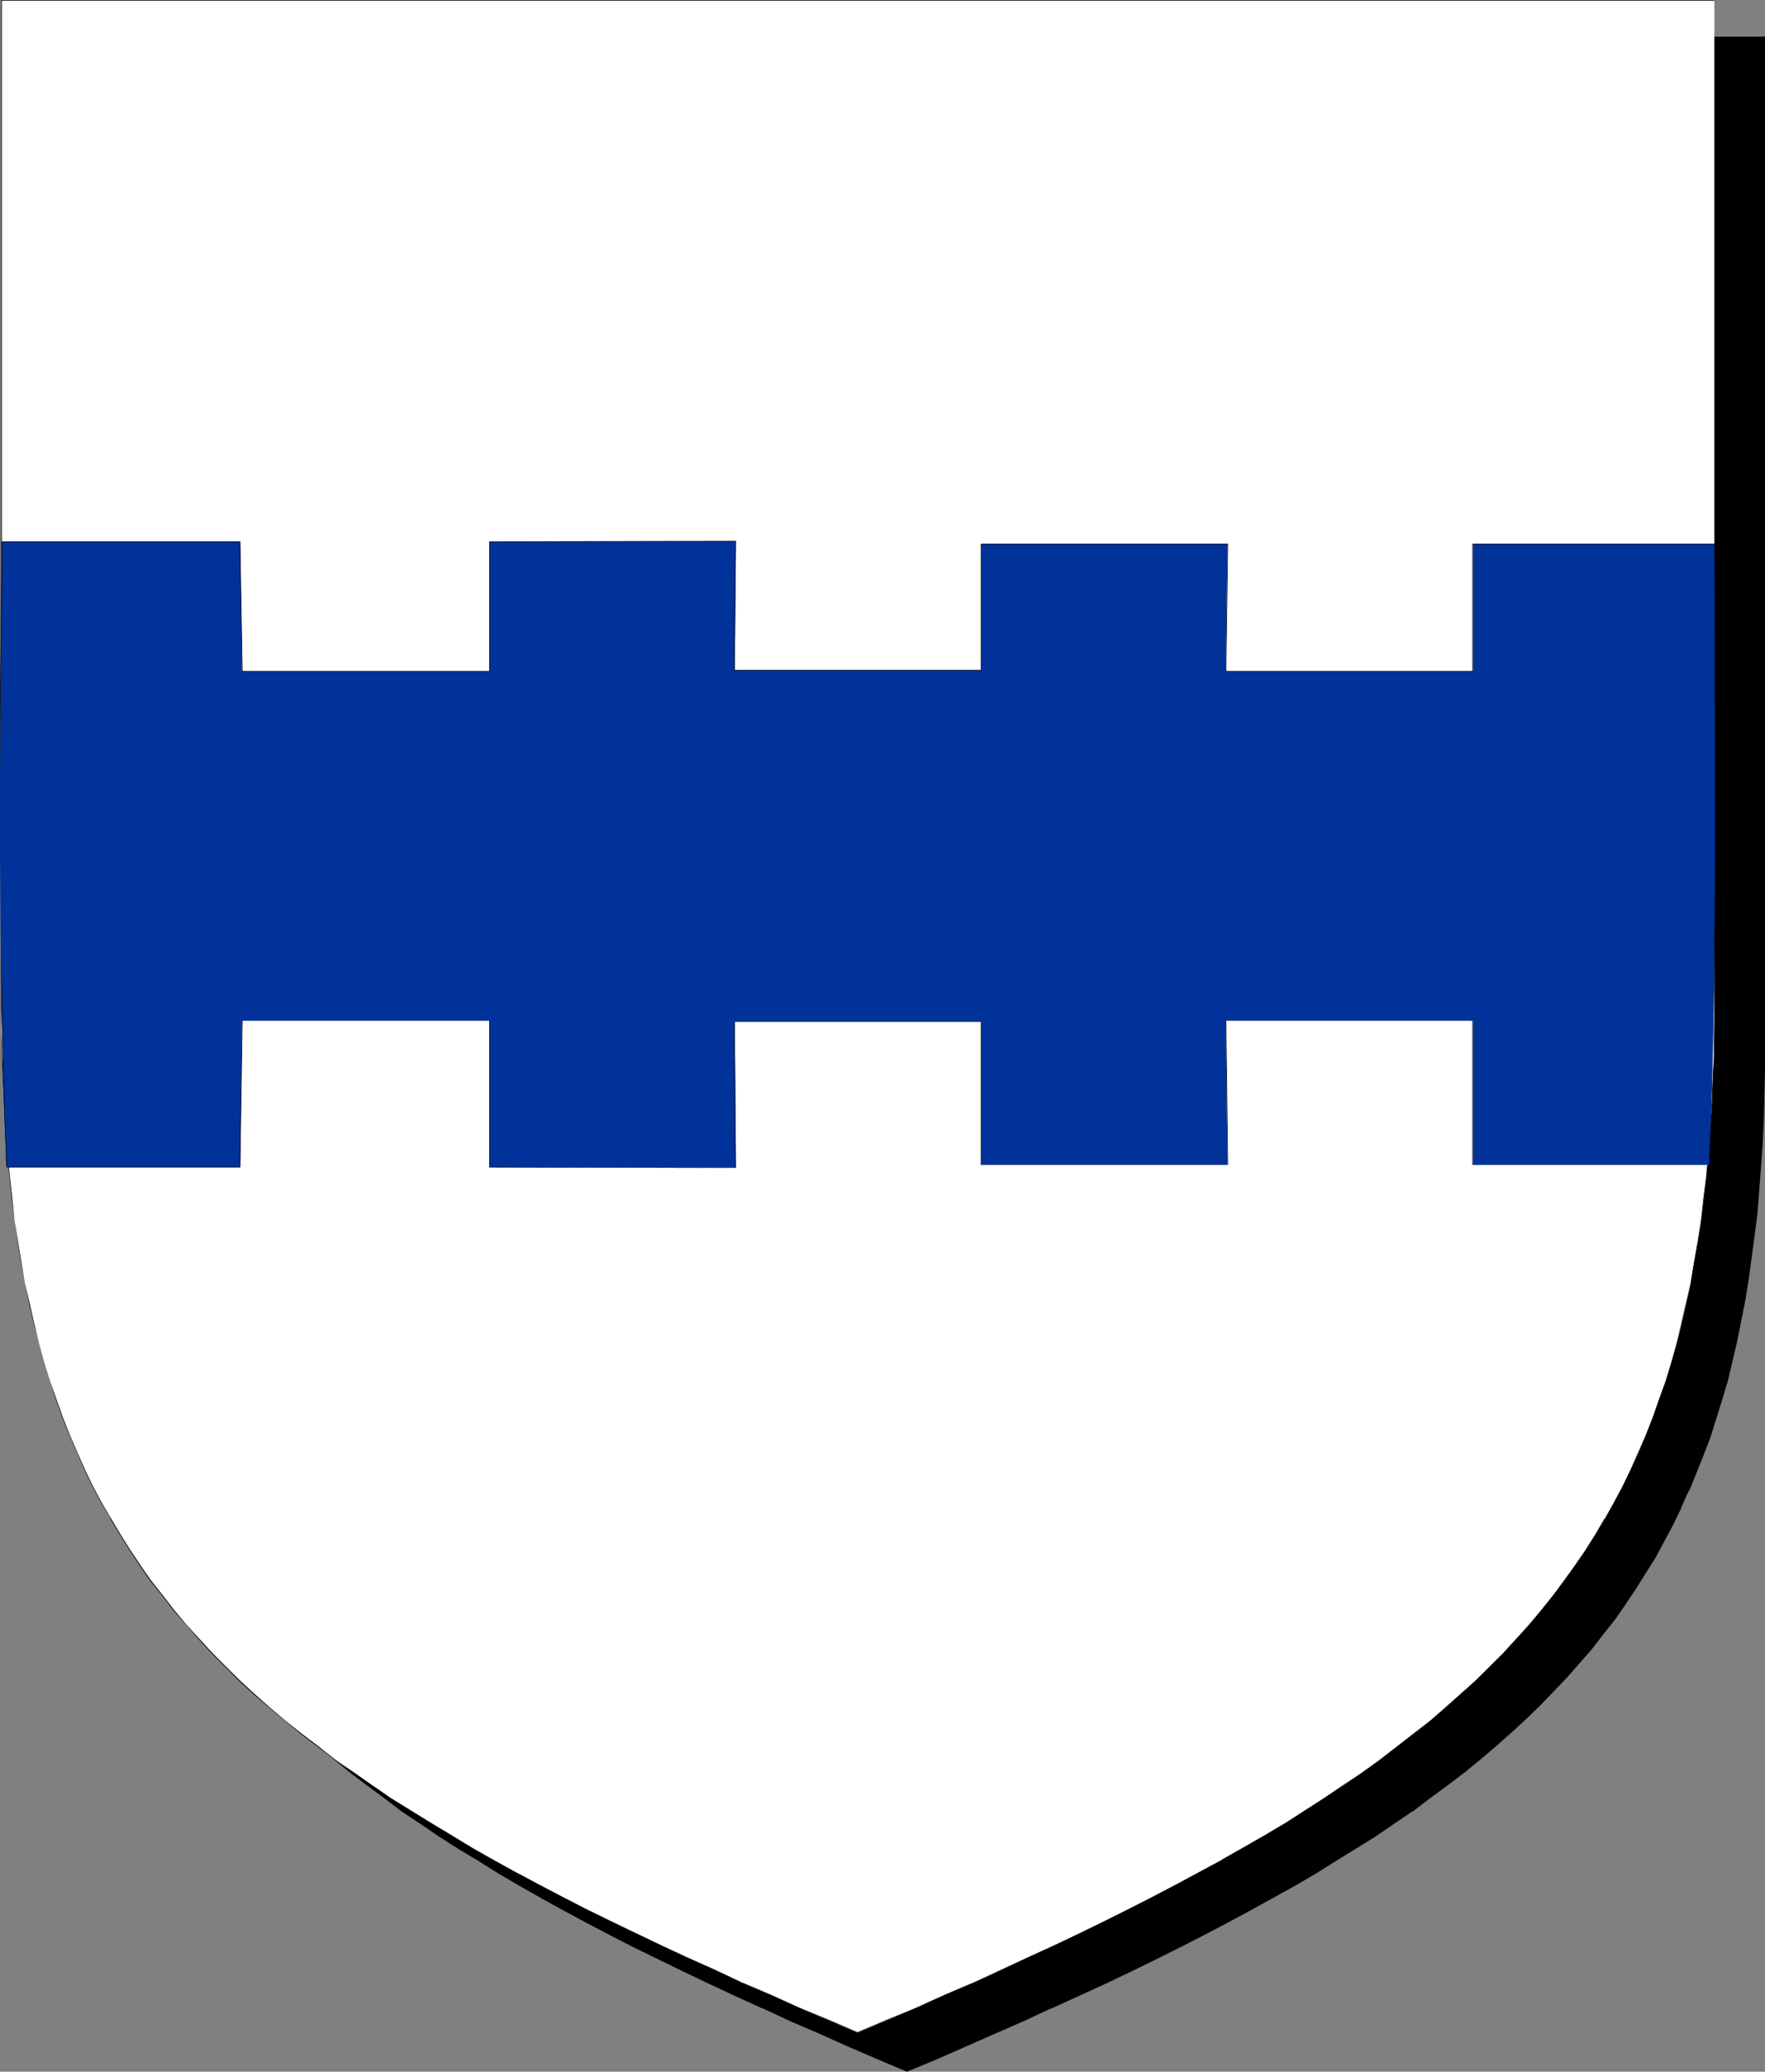 <?xml version="1.0" encoding="UTF-8" standalone="no"?>
<svg
   version="1.0"
   width="129.724mm"
   height="152.274mm"
   id="svg6"
   sodipodi:docname="Fess - Counter Embattled.wmf"
   xmlns:inkscape="http://www.inkscape.org/namespaces/inkscape"
   xmlns:sodipodi="http://sodipodi.sourceforge.net/DTD/sodipodi-0.dtd"
   xmlns="http://www.w3.org/2000/svg"
   xmlns:svg="http://www.w3.org/2000/svg">
  <rect width="100%" height="100%" fill="#808080" stroke="none"/>
  <sodipodi:namedview
     id="namedview6"
     pagecolor="#ffffff"
     bordercolor="#000000"
     borderopacity="0.25"
     inkscape:showpageshadow="2"
     inkscape:pageopacity="0.0"
     inkscape:pagecheckerboard="0"
     inkscape:deskcolor="#d1d1d1"
     inkscape:document-units="mm" />
  <defs
     id="defs1">
    <pattern
       id="WMFhbasepattern"
       patternUnits="userSpaceOnUse"
       width="6"
       height="6"
       x="0"
       y="0" />
  </defs>
  <path
     style="fill:#000000;fill-opacity:1;fill-rule:evenodd;stroke:none"
     d="m 251.934,575.04 8.403,-3.555 8.08,-3.393 8.08,-3.555 7.918,-3.393 7.595,-3.555 7.434,-3.393 7.272,-3.393 7.272,-3.393 6.949,-3.393 6.787,-3.393 6.626,-3.393 6.464,-3.393 6.302,-3.393 6.141,-3.393 6.141,-3.393 5.818,-3.393 5.656,-3.393 5.494,-3.555 5.333,-3.393 5.333,-3.555 5.01,-3.393 4.848,-3.555 4.848,-3.716 4.686,-3.555 4.525,-3.555 4.363,-3.716 4.202,-3.716 4.04,-3.716 3.878,-3.716 3.878,-3.878 3.555,-4.039 3.555,-3.878 3.394,-4.039 3.232,-4.039 3.232,-4.201 2.909,-4.201 2.909,-4.201 2.747,-4.362 2.747,-4.524 2.424,-4.362 2.424,-4.524 2.262,-4.686 2.101,-4.847 2.101,-4.847 1.939,-4.847 1.939,-5.009 1.616,-5.009 1.616,-5.332 1.454,-5.332 1.454,-5.332 1.293,-5.494 1.131,-5.655 1.131,-5.817 0.97,-5.817 0.808,-5.978 0.808,-6.14 0.646,-6.14 0.646,-6.301 0.485,-6.463 0.323,-6.625 0.323,-6.786 0.323,-6.948 0.162,-6.948 V 290.024 10.502 H 251.934 14.059 V 289.863 l 0.162,7.109 0.162,7.109 0.162,6.786 0.323,6.786 0.323,6.625 0.485,6.463 0.646,6.301 0.646,6.301 0.808,6.14 0.808,5.978 0.97,5.817 1.131,5.655 1.131,5.655 1.293,5.493 1.454,5.494 1.454,5.332 1.616,5.17 1.616,5.17 1.939,5.009 1.939,4.847 1.939,4.847 2.101,4.686 2.424,4.686 2.262,4.686 2.586,4.362 2.586,4.524 2.747,4.362 2.909,4.201 3.07,4.201 3.07,4.201 3.394,4.039 3.394,4.039 3.555,3.878 3.555,4.039 3.878,3.716 3.878,3.878 4.04,3.716 4.202,3.716 4.363,3.716 4.525,3.555 4.686,3.555 4.686,3.716 5.01,3.555 5.01,3.393 5.333,3.555 5.333,3.393 5.494,3.555 5.656,3.393 5.818,3.393 5.979,3.393 6.141,3.393 6.302,3.393 6.464,3.393 6.626,3.393 6.949,3.393 6.949,3.393 7.11,3.393 7.272,3.393 7.434,3.393 7.757,3.555 7.757,3.393 8.08,3.555 8.08,3.393 z"
     id="path1" />
  <path
     style="fill:#000000;fill-opacity:1;fill-rule:evenodd;stroke:none"
     d="m 251.934,575.525 8.565,-3.555 8.08,-3.555 v 0 l 8.08,-3.555 7.757,-3.393 7.595,-3.555 h 0.162 l 7.434,-3.393 7.434,-3.393 7.11,-3.393 6.949,-3.393 6.787,-3.393 6.626,-3.393 6.464,-3.393 6.302,-3.393 6.141,-3.393 6.141,-3.393 5.818,-3.393 5.656,-3.555 5.494,-3.393 5.494,-3.393 5.171,-3.555 5.01,-3.393 h 0.162 l 4.848,-3.716 4.848,-3.555 4.686,-3.555 4.363,-3.555 4.363,-3.716 4.202,-3.716 v 0 l 4.04,-3.716 4.04,-3.878 3.717,-3.878 3.717,-3.878 3.555,-4.039 v 0 l 3.394,-3.878 3.232,-4.201 3.232,-4.039 2.909,-4.201 v 0 l 2.909,-4.362 2.747,-4.362 2.747,-4.362 2.424,-4.524 2.424,-4.524 2.262,-4.686 v -0.162 l 2.101,-4.686 h 0.162 l 1.939,-4.847 1.939,-4.847 1.939,-5.009 1.616,-5.17 1.616,-5.17 1.616,-5.332 v 0 l 1.293,-5.494 1.293,-5.494 1.131,-5.655 1.131,-5.655 0.97,-5.978 0.808,-5.978 0.808,-5.978 0.808,-6.301 0.485,-6.301 v 0 l 0.485,-6.463 0.485,-6.625 0.323,-6.786 0.162,-6.948 0.162,-6.948 V 290.024 10.179 H 13.736 v 279.684 l 0.162,7.109 v 7.109 l 0.323,6.786 0.323,6.786 0.323,6.625 0.485,6.463 v 0.162 l 0.646,6.301 0.646,6.14 0.808,6.14 0.808,5.978 0.97,5.817 1.131,5.817 1.131,5.494 1.293,5.655 1.293,5.494 v 0 l 1.616,5.332 1.454,5.17 1.778,5.17 1.939,5.009 1.778,4.847 2.101,4.847 v 0 l 2.262,4.686 v 0 l 2.262,4.686 2.262,4.686 2.586,4.524 2.586,4.362 2.909,4.362 2.747,4.201 3.07,4.201 v 0.162 l 3.07,4.039 3.394,4.039 3.394,4.039 v 0 l 3.555,4.039 3.555,3.878 3.878,3.878 3.878,3.716 4.04,3.878 4.363,3.716 v 0 l 4.363,3.716 4.363,3.555 4.686,3.555 4.848,3.555 4.848,3.716 v 0 l 5.171,3.393 5.171,3.555 5.333,3.393 5.656,3.393 5.656,3.555 5.818,3.393 5.979,3.393 6.141,3.393 6.302,3.393 6.464,3.393 6.626,3.393 6.949,3.393 6.949,3.393 7.11,3.393 7.272,3.393 7.434,3.393 h 0.162 l 7.595,3.555 7.918,3.393 7.918,3.555 v 0 l 8.242,3.555 8.403,3.555 0.162,-0.808 -8.403,-3.555 -8.08,-3.555 v 0.162 l -8.08,-3.555 -7.757,-3.393 -7.757,-3.393 h 0.162 l -7.434,-3.555 -7.434,-3.393 -7.11,-3.393 -6.949,-3.393 -6.787,-3.393 -6.626,-3.393 -6.464,-3.393 -6.464,-3.393 -6.141,-3.393 -5.818,-3.393 -5.979,-3.393 -5.656,-3.393 -5.494,-3.555 -5.333,-3.393 -5.333,-3.555 -5.01,-3.393 v 0 l -4.848,-3.555 -4.848,-3.555 -4.525,-3.555 -4.525,-3.716 -4.363,-3.716 v 0.162 l -4.202,-3.878 -4.202,-3.716 -3.878,-3.716 -3.878,-3.878 -3.555,-3.878 -3.555,-4.039 h 0.162 l -3.555,-4.039 -3.232,-4.039 -3.07,-4.039 v 0 l -3.07,-4.201 -2.909,-4.201 -2.747,-4.362 -2.586,-4.524 -2.586,-4.362 -2.262,-4.686 -2.424,-4.686 v 0.162 l -2.101,-4.847 v 0 l -1.939,-4.686 -1.939,-5.009 -1.778,-5.009 -1.778,-5.17 -1.616,-5.17 -1.454,-5.332 v 0.162 l -1.293,-5.494 -1.293,-5.493 -1.293,-5.655 -0.97,-5.817 -0.97,-5.817 -0.97,-5.978 -0.646,-6.14 -0.808,-6.14 -0.485,-6.301 v 0 l -0.485,-6.463 -0.485,-6.625 -0.323,-6.786 -0.162,-6.786 -0.162,-7.109 V 289.863 10.502 l -0.485,0.485 H 489.971 l -0.323,-0.485 V 290.024 l -0.162,7.109 -0.162,6.948 -0.162,6.948 -0.323,6.786 -0.485,6.625 -0.485,6.463 v -0.162 l -0.485,6.301 -0.808,6.301 -0.646,6.14 -0.97,5.978 -0.97,5.817 -0.97,5.655 -1.293,5.655 -1.293,5.493 -1.293,5.494 v -0.162 l -1.616,5.332 -1.454,5.332 -1.778,5.009 -1.778,5.009 -1.939,5.009 -2.101,4.847 h 0.162 l -2.262,4.686 v 0 l -2.262,4.524 -2.424,4.686 -2.424,4.362 -2.747,4.524 -2.747,4.362 -2.909,4.201 v 0 l -2.909,4.201 -3.232,4.039 -3.232,4.201 -3.394,3.878 h 0.162 l -3.555,4.039 -3.717,3.878 -3.717,3.878 -4.04,3.878 -4.04,3.716 v -0.162 l -4.202,3.716 -4.363,3.716 -4.525,3.716 -4.525,3.555 -4.848,3.555 -5.01,3.555 h 0.162 l -5.01,3.393 -5.333,3.555 -5.333,3.393 -5.494,3.555 -5.656,3.393 -5.979,3.393 -5.979,3.393 -6.141,3.393 -6.302,3.393 -6.464,3.393 -6.626,3.393 -6.787,3.393 -7.11,3.393 -7.11,3.393 -7.272,3.393 -7.434,3.555 v 0 l -7.595,3.393 -7.918,3.393 -7.918,3.555 v -0.162 l -8.242,3.555 -8.403,3.555 h 0.323 z"
     id="path2" />
  <path
     style="fill:#ffffff;fill-opacity:1;fill-rule:evenodd;stroke:none"
     d="m 238.198,564.699 8.403,-3.555 8.242,-3.555 7.918,-3.555 7.918,-3.393 7.595,-3.393 7.434,-3.555 7.434,-3.393 7.11,-3.393 6.949,-3.393 6.787,-3.393 6.626,-3.393 6.464,-3.393 6.302,-3.393 6.302,-3.393 5.818,-3.393 5.979,-3.393 5.656,-3.393 5.494,-3.393 5.333,-3.555 5.333,-3.393 5.01,-3.555 5.01,-3.555 4.686,-3.555 4.686,-3.555 4.525,-3.716 4.363,-3.555 4.202,-3.878 4.04,-3.716 3.878,-3.716 3.878,-3.878 3.555,-3.878 3.555,-4.039 3.394,-4.039 3.232,-4.039 3.232,-4.039 2.909,-4.362 2.909,-4.201 2.747,-4.362 2.747,-4.362 2.424,-4.524 2.424,-4.524 2.262,-4.686 2.262,-4.847 1.939,-4.686 1.939,-5.009 1.778,-5.009 1.778,-5.009 1.616,-5.332 1.454,-5.17 1.454,-5.494 1.293,-5.655 1.131,-5.494 0.97,-5.817 1.131,-5.817 0.808,-5.978 0.808,-6.14 0.646,-6.14 0.646,-6.301 0.485,-6.625 0.485,-6.463 0.162,-6.786 0.323,-6.948 0.162,-6.948 V 279.361 0.162 H 238.198 0.485 V 279.361 v 7.271 l 0.162,6.948 0.162,6.948 0.323,6.786 0.323,6.463 0.646,6.625 0.485,6.301 0.808,6.14 0.646,6.14 0.808,5.978 0.97,5.817 1.131,5.817 1.293,5.494 1.131,5.655 1.454,5.332 1.454,5.332 1.616,5.17 1.778,5.17 1.778,5.009 1.778,4.847 2.101,4.847 2.262,4.847 2.262,4.686 2.424,4.524 2.424,4.362 2.586,4.524 2.747,4.362 2.909,4.201 3.07,4.201 3.07,4.201 3.232,4.039 3.394,4.039 3.555,3.878 3.717,4.039 3.717,3.878 4.04,3.716 4.04,3.716 4.202,3.716 4.363,3.716 4.363,3.555 4.686,3.555 4.848,3.716 4.848,3.555 5.171,3.393 5.171,3.555 5.333,3.393 5.656,3.555 5.656,3.393 5.818,3.393 5.979,3.393 6.141,3.393 6.302,3.393 6.464,3.393 6.626,3.393 6.949,3.393 6.949,3.393 7.11,3.393 7.272,3.393 7.595,3.393 7.595,3.555 7.918,3.393 7.918,3.555 8.242,3.555 z"
     id="path3" />
  <path
     style="fill:#000000;fill-opacity:1;fill-rule:evenodd;stroke:none"
     d="m 238.198,564.699 8.403,-3.555 8.242,-3.555 7.918,-3.393 7.918,-3.555 7.595,-3.393 7.434,-3.393 7.434,-3.393 7.11,-3.393 6.949,-3.393 6.787,-3.393 6.626,-3.393 6.464,-3.393 6.302,-3.393 6.302,-3.393 v 0 l 5.818,-3.555 5.979,-3.231 v 0 l 5.656,-3.555 5.656,-3.393 5.333,-3.393 5.171,-3.555 5.171,-3.555 4.848,-3.555 4.848,-3.555 4.525,-3.555 4.525,-3.555 4.363,-3.716 4.202,-3.716 4.04,-3.716 4.04,-3.878 3.717,-3.878 3.717,-3.878 3.555,-3.878 3.394,-4.039 3.232,-4.039 3.07,-4.201 3.07,-4.201 2.909,-4.201 2.747,-4.362 2.586,-4.524 v 0 l 2.586,-4.524 2.424,-4.524 2.262,-4.686 2.101,-4.847 2.101,-4.686 1.778,-5.009 1.939,-5.009 1.616,-5.009 1.616,-5.332 1.454,-5.17 1.454,-5.494 1.293,-5.655 1.131,-5.494 1.131,-5.817 0.97,-5.817 0.808,-5.978 0.808,-6.14 0.646,-6.14 0.646,-6.301 0.485,-6.625 0.485,-6.463 0.323,-6.786 0.162,-6.948 0.162,-6.948 V 279.361 0 H 0.323 v 279.361 l 0.162,7.271 v 6.948 l 0.323,6.948 0.323,6.786 0.323,6.463 0.485,6.625 0.646,6.301 0.646,6.14 0.808,6.14 0.808,5.978 0.97,5.817 1.131,5.817 1.131,5.494 1.293,5.655 1.454,5.332 1.454,5.332 1.616,5.17 1.616,5.17 1.778,5.009 1.939,4.847 2.101,4.847 2.101,4.847 2.262,4.686 2.424,4.524 2.586,4.362 v 0.162 l 2.586,4.362 2.747,4.362 2.909,4.362 2.909,4.201 3.232,4.039 3.232,4.201 3.394,3.878 3.555,4.039 3.555,3.878 3.878,3.878 3.878,3.878 4.04,3.716 4.363,3.716 4.202,3.555 4.525,3.716 4.686,3.555 4.848,3.555 4.848,3.555 5.01,3.555 5.333,3.393 5.333,3.555 5.494,3.393 5.656,3.393 5.818,3.393 h 0.162 l 5.979,3.393 6.141,3.393 6.302,3.555 6.464,3.393 6.626,3.231 6.949,3.393 14.059,6.948 7.272,3.393 7.595,3.393 7.595,3.393 7.918,3.555 7.918,3.393 8.242,3.555 8.242,3.555 v -0.162 l -8.242,-3.555 -8.242,-3.393 -7.918,-3.555 -7.918,-3.393 -7.595,-3.555 -7.595,-3.393 -7.272,-3.393 -14.059,-6.786 -6.949,-3.393 -6.626,-3.393 -6.464,-3.393 -6.302,-3.393 -6.141,-3.393 -5.979,-3.393 v 0 l -5.818,-3.555 -5.656,-3.393 -5.494,-3.393 -5.494,-3.393 -5.171,-3.555 -5.01,-3.555 -5.01,-3.393 -4.686,-3.716 -4.686,-3.555 -4.525,-3.555 -4.363,-3.716 -4.202,-3.716 -4.04,-3.716 -3.878,-3.878 -3.878,-3.878 -3.555,-3.878 -3.555,-3.878 -3.394,-4.039 -3.232,-4.201 -3.232,-4.039 -2.909,-4.201 -2.909,-4.362 -2.747,-4.362 -2.586,-4.362 v 0 l -2.586,-4.362 -2.424,-4.524 -2.262,-4.686 -2.101,-4.847 -2.101,-4.847 -1.939,-4.847 -1.778,-5.009 -1.778,-5.17 -1.616,-5.17 -1.454,-5.332 -1.293,-5.332 -1.293,-5.655 -1.293,-5.494 -0.97,-5.817 -0.97,-5.817 -0.97,-5.978 -0.646,-6.14 -0.646,-6.14 -0.646,-6.301 -0.485,-6.625 -0.323,-6.463 -0.323,-6.786 -0.323,-6.948 -0.162,-6.948 v -7.271 -279.199 0 H 476.235 v 0 V 279.361 l -0.162,7.271 v 6.948 l -0.323,6.948 -0.323,6.786 -0.485,6.463 -0.485,6.625 -0.485,6.301 -0.808,6.14 -0.646,6.14 -0.97,5.978 -0.97,5.817 -0.97,5.817 -1.293,5.494 -1.293,5.655 -1.293,5.494 -1.454,5.17 -1.616,5.332 -1.778,5.009 -1.778,5.009 -1.939,5.009 -2.101,4.686 -2.101,4.847 -2.262,4.686 -2.424,4.524 -2.586,4.524 v -0.162 l -2.586,4.524 -2.747,4.362 -2.909,4.201 -3.07,4.201 -3.07,4.201 -3.232,4.039 -3.394,4.039 -3.555,3.878 -3.717,4.039 -3.717,3.716 -3.878,3.878 -4.202,3.716 -4.202,3.716 -4.202,3.716 -4.686,3.555 -4.525,3.555 -4.848,3.716 -4.848,3.555 -5.171,3.393 -5.171,3.555 -5.333,3.393 -5.494,3.555 -5.656,3.393 v 0 l -5.979,3.393 -5.979,3.393 h 0.162 l -6.302,3.393 -6.302,3.393 -6.464,3.393 -6.626,3.393 -6.787,3.393 -6.949,3.393 -7.11,3.393 -7.434,3.393 -7.434,3.393 -7.595,3.555 -7.918,3.393 -7.918,3.555 -8.242,3.393 -8.403,3.555 z"
     id="path4" />
  <path
     style="fill:#003299;fill-opacity:1;fill-rule:evenodd;stroke:none"
     d="m 476.396,151.071 0.162,86.28 -0.162,21.651 -0.323,21.489 -0.485,21.651 -0.808,21.489 h -65.61 v -40.07 h -68.68 l 0.485,40.07 h -68.357 v -39.747 h -68.518 l 0.323,40.555 -68.518,-0.162 V 283.561 H 67.226 l -0.485,40.717 H 1.778 L 0.97,302.466 0.485,280.815 0.162,259.002 0,237.351 V 215.701 L 0.162,193.888 0.485,150.425 H 66.741 l 0.485,36.031 h 68.68 v -36.031 h 68.518 l -0.323,35.708 h 68.518 v -35.061 h 68.357 l -0.485,35.385 h 68.68 v -35.385 z"
     id="path5" />
  <path
     style="fill:#000000;fill-opacity:1;fill-rule:evenodd;stroke:none"
     d="m 476.396,151.233 -0.162,-0.162 0.162,86.28 -0.162,21.651 -0.162,21.489 -0.485,21.651 -0.808,21.489 v 0 h -65.61 v 0 -40.07 h -68.68 l 0.485,40.07 v 0 h -68.357 v 0 -39.747 h -68.68 l 0.323,40.555 h 0.162 l -68.518,-0.323 0.162,0.162 V 283.561 H 67.226 l -0.646,40.717 0.162,-0.162 H 1.778 L 1.939,324.278 1.131,302.466 0.646,280.815 0.162,259.002 0,237.351 V 215.701 l 0.162,-21.812 0.485,-43.463 -0.162,0.162 H 66.741 l -0.162,-0.162 0.646,36.192 h 68.842 v -36.192 l -0.162,0.162 68.518,-0.162 h -0.162 l -0.323,35.869 h 68.68 v -35.223 0.162 h 68.357 v -0.162 l -0.485,35.546 h 68.68 v -35.546 0.162 h 67.226 v -0.162 h -67.387 v 35.385 h 0.162 -68.68 0.162 l 0.485,-35.385 h -68.68 v 35.061 h 0.162 -68.518 v 0 l 0.323,-35.869 -68.518,0.162 v 36.031 0 h -68.68 0.162 L 66.741,150.425 H 0.485 L 0,193.888 v 21.812 21.651 l 0.162,21.651 0.323,21.812 0.485,21.651 0.808,21.812 h 64.963 l 0.646,-40.717 h -0.162 68.68 v 0 40.717 l 68.518,0.162 -0.323,-40.555 v 0 h 68.518 -0.162 v 39.747 h 68.68 l -0.485,-40.07 h -0.162 68.68 -0.162 v 40.07 h 65.933 l 0.646,-21.489 0.485,-21.651 0.323,-21.489 0.162,-21.651 -0.162,-86.28 z"
     id="path6" />
</svg>
